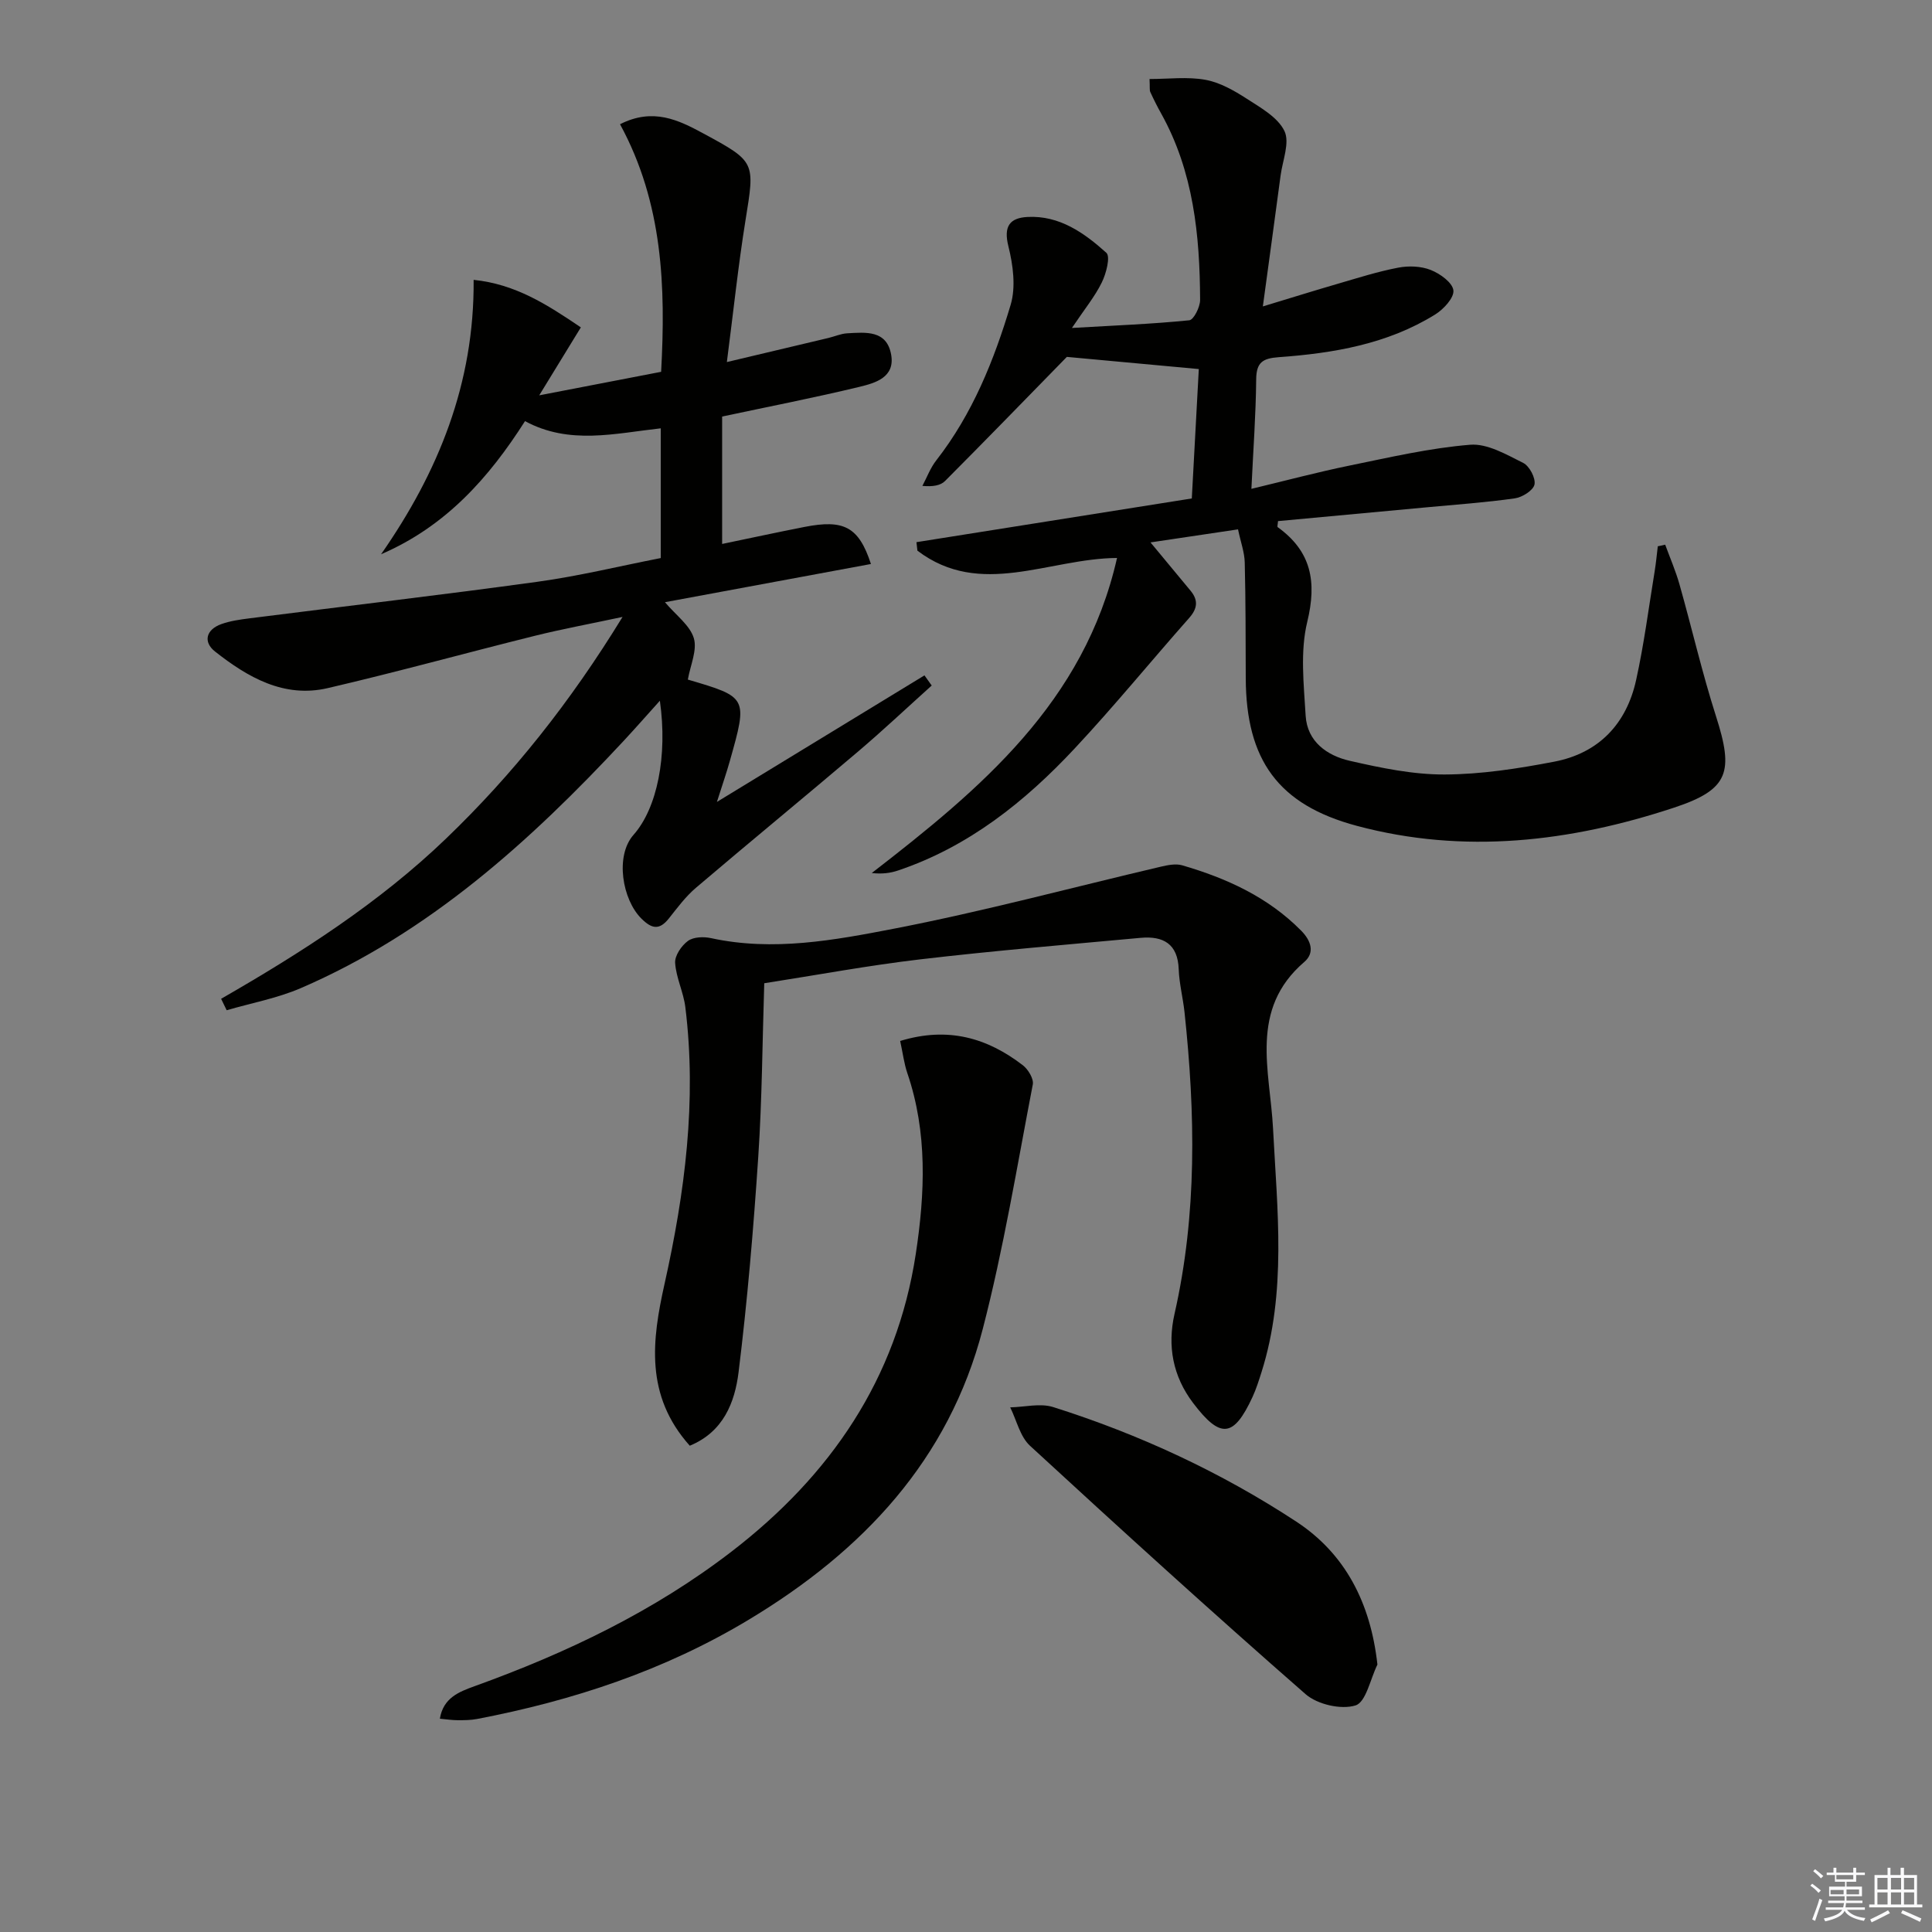 <svg enable-background="new 0 0 400 400" viewBox="0 0 400 400" xmlns="http://www.w3.org/2000/svg"><rect x="0" y="0" width="400" height="400" fill="#808080" stroke="none"/><g fill="#010100"><path d="m344.76 112.77c1 2.74 2.17 5.42 2.96 8.22 2.57 9.08 4.68 18.29 7.55 27.27 3.7 11.55 2.74 15.19-8.69 18.96-21.46 7.09-43.47 9.7-65.67 3.76-16.31-4.36-22.92-13.68-22.99-30.54-.03-8-.01-15.99-.21-23.99-.05-2.1-.83-4.18-1.39-6.85-5.92.88-11.7 1.75-18.12 2.7 3.06 3.69 5.67 6.85 8.29 10 1.65 1.99 1.43 3.71-.3 5.66-7.92 8.95-15.49 18.23-23.65 26.96-10.32 11.05-21.98 20.37-36.59 25.3-1.62.55-3.34.77-5.46.53 22.5-17.4 44.01-35.32 50.78-65.23-14.17.1-28.27 8.4-41.33-1.51-.07-.59-.14-1.17-.2-1.76 18.95-3.01 37.9-6.01 57.01-9.05.5-9.25.97-17.85 1.45-26.79-9.73-.9-19.04-1.76-27.32-2.52-8.54 8.74-16.82 17.27-25.21 25.69-.93.94-2.53 1.22-4.7 1.02.94-1.77 1.65-3.72 2.87-5.28 7.5-9.61 11.97-20.73 15.4-32.2 1.11-3.71.5-8.28-.47-12.16-1.03-4.13.31-5.85 3.97-6.04 6.62-.35 11.75 3.31 16.32 7.42.87.79-.03 4.29-.94 6.13-1.42 2.91-3.54 5.48-6.19 9.43 9.01-.52 16.68-.82 24.3-1.59.91-.09 2.24-2.74 2.24-4.2-.06-13.39-1.36-26.57-8.06-38.6-.81-1.45-1.56-2.94-2.25-4.45-.19-.42-.07-.97-.16-2.7 3.92 0 7.84-.51 11.55.16 3 .54 5.93 2.21 8.55 3.9 2.91 1.88 6.46 3.86 7.83 6.71 1.15 2.4-.39 6.11-.8 9.23-1.16 8.69-2.35 17.38-3.67 27.08 5.85-1.77 10.66-3.28 15.49-4.68 4.15-1.21 8.28-2.53 12.51-3.34 2.17-.42 4.73-.33 6.75.47 1.93.76 4.5 2.6 4.7 4.22.18 1.53-2.03 3.92-3.77 5-9.88 6.13-21.04 8.02-32.38 8.84-3.35.24-4.65 1.08-4.68 4.61-.07 7.29-.61 14.58-.99 22.65 7.06-1.69 13.67-3.46 20.37-4.83 8.26-1.69 16.55-3.62 24.92-4.3 3.56-.29 7.51 2.03 10.98 3.76 1.29.64 2.61 3.14 2.34 4.47-.25 1.22-2.53 2.65-4.08 2.87-6.07.86-12.2 1.29-18.31 1.86-10.25.96-20.51 1.91-30.71 2.85-.04.66-.2 1.16-.07 1.25 6.98 5.02 8.14 11.3 6.12 19.62-1.49 6.14-.71 12.94-.33 19.41.32 5.38 4.44 8.28 9.15 9.35 6.44 1.47 13.08 2.86 19.63 2.83 7.57-.03 15.21-1.22 22.67-2.65 9.22-1.76 14.97-7.81 16.97-16.9 1.64-7.43 2.61-15.01 3.84-22.52.28-1.72.44-3.45.65-5.18.52-.09 1.03-.21 1.53-.33z"/><path d="m128.37 25.72c6.86-3.48 12.13-.86 17.27 1.92 10.86 5.87 10.65 5.9 8.71 17.95-1.5 9.31-2.48 18.7-3.86 29.37 7.69-1.82 14.36-3.4 21.03-4.99 1.29-.31 2.55-.88 3.85-.96 3.84-.21 8.24-.73 9.14 4.45.81 4.66-3.27 5.83-6.52 6.62-9.31 2.25-18.72 4.08-28.48 6.16v26.38c5.84-1.21 11.45-2.43 17.08-3.53 8.09-1.58 11.2-.06 13.73 7.68-14.29 2.65-28.45 5.27-42.65 7.91 2.3 2.72 5.17 4.77 5.98 7.45.74 2.48-.73 5.63-1.24 8.57 12.4 3.65 12.42 3.65 8.69 16.87-.66 2.35-1.46 4.66-2.67 8.46 15.09-9.2 29.03-17.7 42.97-26.2.5.7 1 1.4 1.5 2.1-5.06 4.55-10.02 9.23-15.21 13.64-11.16 9.48-22.47 18.76-33.62 28.25-2.13 1.81-3.84 4.14-5.6 6.35-1.96 2.46-3.53 2.14-5.66.03-3.98-3.93-5.51-12.99-1.64-17.36 4.88-5.51 7.08-16.32 5.45-27.76-2.69 2.99-5.04 5.66-7.46 8.27-19.41 20.85-40.34 39.76-66.88 51.23-4.87 2.1-10.22 3.08-15.35 4.58-.38-.79-.77-1.58-1.15-2.37 16.63-9.56 32.72-19.86 46.57-33.17 13.86-13.32 25.72-28.23 36.54-45.89-6.84 1.46-12.53 2.51-18.13 3.9-14.32 3.56-28.55 7.5-42.92 10.84-9.05 2.1-16.55-2.25-23.32-7.58-2.5-1.97-1.88-4.54 1.31-5.68 1.85-.66 3.86-.94 5.82-1.19 19.9-2.53 39.82-4.84 59.69-7.58 8.5-1.17 16.87-3.22 25.46-4.9 0-9.07 0-17.83 0-26.86-9.51 1.05-18.92 3.48-28.1-1.49-7.49 11.75-16.41 21.79-29.8 27.56 11.84-17 19.33-35.36 19.16-56.81 8.61.89 15.05 5 22.2 9.84-2.84 4.64-5.54 9.04-8.62 14.07 8.75-1.69 16.79-3.24 25.24-4.87.95-17.48.41-34.88-8.51-51.26z"/><path d="m142.81 299.32c-9.31-10.41-7.82-21.87-5.23-33.47 4.22-18.91 6.71-37.95 4.31-57.34-.38-3.09-1.91-6.07-2.11-9.15-.1-1.5 1.31-3.57 2.65-4.55 1.15-.84 3.26-.91 4.78-.58 12.86 2.8 25.56.43 38-1.98 18.52-3.59 36.78-8.51 55.16-12.82 1.42-.33 3.06-.66 4.38-.28 9.2 2.68 17.75 6.56 24.64 13.53 2.11 2.13 2.84 4.61.65 6.48-11.46 9.85-7.09 22.48-6.47 34.5.87 16.89 2.85 33.84-2.39 50.44-.55 1.73-1.1 3.48-1.86 5.13-3.91 8.44-6.64 8.71-12.31 1.23-4.18-5.52-5.35-11.77-3.84-18.42 4.7-20.71 4.31-41.56 2.07-62.49-.32-2.96-1.09-5.9-1.2-8.86-.18-5.32-3.25-6.94-7.88-6.52-15.21 1.4-30.44 2.67-45.6 4.45-10.69 1.25-21.29 3.23-32.33 4.95-.39 12.12-.45 24.05-1.24 35.93-.99 14.9-2.25 29.81-4.08 44.63-.78 6.21-3.12 12.32-10.1 15.19z"/><path d="m186.37 215.52c9.93-3.03 18.05-.62 25.4 5.03 1.1.85 2.28 2.8 2.06 3.97-3.26 16.92-6.04 33.98-10.36 50.63-7.03 27.13-24.85 45.99-48.43 60.18-17.49 10.53-36.42 16.77-56.3 20.57-1.3.25-2.65.25-3.98.25-1.14 0-2.28-.18-3.69-.31.7-4.31 3.94-5.56 7.18-6.73 19.02-6.86 37.12-15.49 53.23-27.89 20.44-15.73 34.18-35.73 38.12-61.59 1.91-12.54 2.46-25.15-1.76-37.49-.68-2.02-.93-4.17-1.47-6.62z"/><path d="m285.18 344.63c-1.47 2.97-2.36 7.79-4.54 8.46-2.98.93-7.89-.2-10.33-2.33-19.27-16.85-38.22-34.08-57.06-51.43-2.06-1.9-2.76-5.26-4.1-7.95 2.98-.06 6.21-.91 8.9-.06 17.82 5.63 34.74 13.48 50.34 23.72 10.09 6.62 15.37 16.76 16.79 29.59z"/></g><path d="m374.8 390.4.4-.4c.7.5 1.3 1 1.8 1.4l-.5.5c-.5-.6-1.1-1.1-1.7-1.5zm1 7.3-.6-.3c.5-1.4 1.1-2.8 1.5-4.3.2.1.4.2.6.3-.5 1.3-1 2.8-1.5 4.3zm-.4-10.3.4-.4c.4.3 1 .8 1.7 1.4l-.5.5c-.4-.5-1-1-1.6-1.5zm2.5.3h1.7v-1h.6v1h3.5v-1h.6v1h1.8v.5h-1.8v1.4h-2v1h3.2v2h-3.2v.9h3.3v.5h-3.4c0 .3-.1.6-.1.9h4v.5h-3.7c.7.9 1.9 1.5 3.8 1.7-.1.2-.2.4-.3.6-2.1-.4-3.5-1.1-4-2.1-.4 1-1.8 1.7-4 2.2-.1-.2-.2-.4-.3-.6 2.1-.4 3.4-1 3.8-1.8h-3.4v-.5h3.6c.1-.3.1-.6.2-.9h-3.3v-.5h3.4c0-.3 0-.6 0-.9h-3.2v-2h3.3v-1h-2.1v-1.4h-1.7v-.5zm1.1 3.5v1h2.7c0-.3 0-.4 0-.4 0-.1 0-.2 0-.2 0-.1 0-.2 0-.3h-2.7zm1.2-3v.9h3.5v-.9zm4.7 3h-2.6v.6.4h2.6z" fill="#fafafb"/><path d="m393.6 386.7h.6v1.5h2.7v6.1h1.1v.6h-11v-.6h1.1v-6.1h2.7v-1.5h.6v1.5h2.1v-1.5zm-2.7 8.8.4.6c-1.2.6-2.5 1.3-3.8 1.9-.1-.2-.2-.4-.3-.6 1.2-.6 2.5-1.2 3.7-1.9zm-2.2-6.7v2.4h2.1v-2.4zm0 3v2.5h2.1v-2.5zm2.8-3v2.4h2.1v-2.4zm0 3v2.5h2.1v-2.5zm6 6.1c-1.4-.7-2.7-1.3-3.9-1.8l.3-.6c1.5.6 2.7 1.2 3.9 1.7zm-1.2-9.1h-2.1v2.4h2.1zm-2.1 3v2.5h2.1v-2.5z" fill="#fafafb"/></svg>